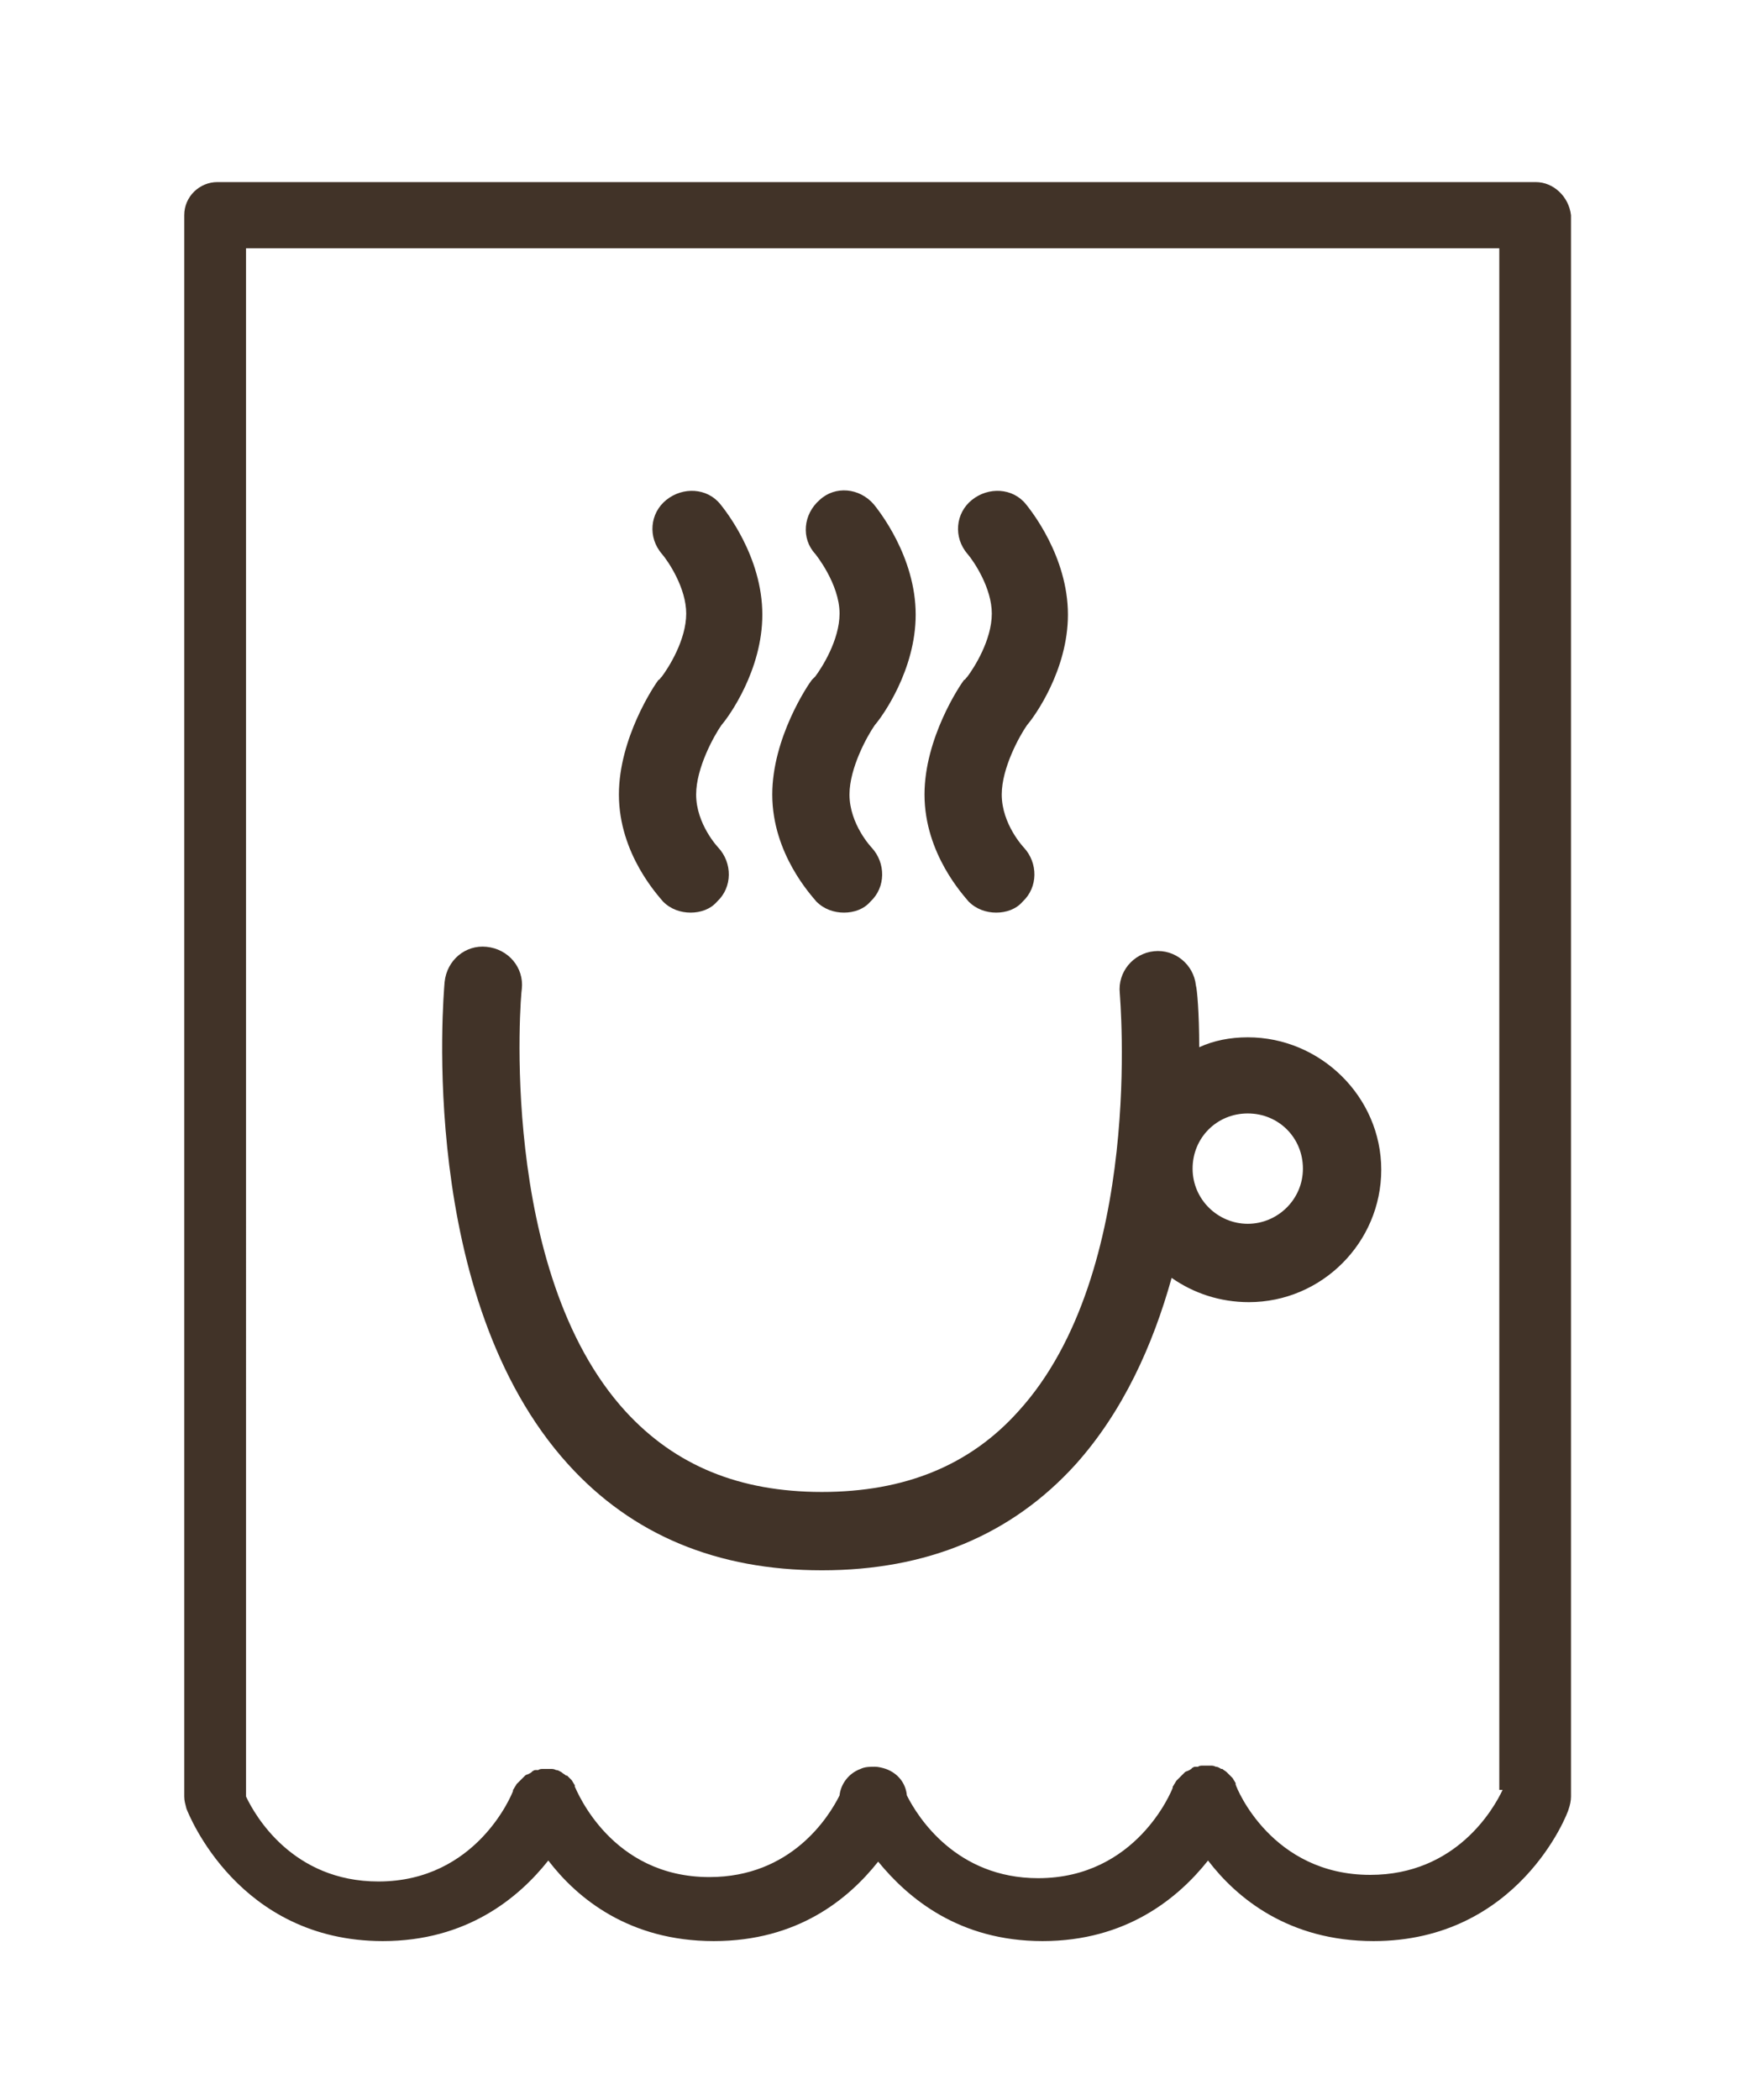 <?xml version="1.0" encoding="utf-8"?>
<!-- Generator: Adobe Illustrator 24.0.0, SVG Export Plug-In . SVG Version: 6.00 Build 0)  -->
<svg version="1.1" xmlns="http://www.w3.org/2000/svg" xmlns:xlink="http://www.w3.org/1999/xlink" x="0px" y="0px"
	 viewBox="0 0 157.9 190.3" style="enable-background:new 0 0 157.9 190.3;" xml:space="preserve">
<style type="text/css">
	.st0{fill:url(#SVGID_1_);}
	.st1{fill:url(#SVGID_2_);}
	.st2{fill:url(#SVGID_3_);}
	.st3{fill:url(#SVGID_4_);}
	.st4{fill:url(#SVGID_5_);}
	.st5{fill:url(#SVGID_6_);}
	.st6{fill:url(#SVGID_7_);}
	.st7{fill:url(#SVGID_8_);}
	.st8{fill:url(#SVGID_9_);}
	.st9{fill:url(#SVGID_10_);}
	.st10{fill:url(#SVGID_11_);}
</style>
<g id="Layer_1">
</g>
<g id="Layer_2">
</g>
<g id="Layer_3">
	<g>
		<linearGradient id="SVGID_1_" gradientUnits="userSpaceOnUse" x1="16.699" y1="96.16" x2="142.178" y2="96.16">
			<stop  offset="5.586592e-03" style="stop-color:#413328"/>
			<stop  offset="1" style="stop-color:#413328"/>
		</linearGradient>
		<path class="st0" d="M139.2,16.5H19.7c-1.6,0-3,1.3-3,3v143.3c0,0.4,0.1,0.7,0.2,1.1c0.2,0.5,4.7,12,17.8,12
			c7.6,0,12.3-3.9,15-7.3c2.6,3.4,7.3,7.3,15,7.3c7.6,0,12.2-3.8,14.9-7.2c2.7,3.3,7.3,7.2,14.9,7.2c7.6,0,12.3-3.9,15-7.3
			c2.6,3.4,7.3,7.3,15,7.3c13.1,0,17.6-11.5,17.7-12c0.1-0.3,0.2-0.7,0.2-1.1V19.5C142.2,17.8,140.8,16.5,139.2,16.5z M136.2,162.2
			c-0.8,1.7-4.2,7.7-12,7.7c-8.9,0-12.1-7.8-12.2-8.2c0,0,0-0.1,0-0.1c0-0.1-0.1-0.1-0.1-0.2c-0.1-0.1-0.1-0.2-0.2-0.3
			c0,0-0.1-0.1-0.1-0.1c-0.1-0.1-0.2-0.2-0.3-0.3c0,0,0,0-0.1-0.1c-0.1-0.1-0.3-0.2-0.4-0.3c0,0,0,0-0.1,0c-0.2-0.1-0.3-0.2-0.5-0.2
			c0,0,0,0,0,0c0,0,0,0,0,0c-0.2-0.1-0.3-0.1-0.5-0.1c0,0-0.1,0-0.1,0c-0.1,0-0.3,0-0.4,0c-0.1,0-0.1,0-0.2,0c-0.1,0-0.3,0-0.4,0.1
			c-0.1,0-0.1,0-0.2,0c-0.1,0-0.2,0-0.3,0.1c0,0-0.1,0-0.1,0.1c-0.1,0-0.1,0.1-0.2,0.1c-0.1,0.1-0.3,0.1-0.4,0.2
			c0,0-0.1,0.1-0.1,0.1c-0.1,0.1-0.2,0.2-0.3,0.3c0,0-0.1,0.1-0.1,0.1c-0.1,0.1-0.2,0.2-0.3,0.3c0,0.1-0.1,0.1-0.1,0.2
			c-0.1,0.1-0.1,0.2-0.2,0.3c0,0,0,0,0,0.1c-0.1,0.3-3.3,8.2-12.2,8.2c-7.4,0-10.9-5.5-11.9-7.5c-0.1-1.1-0.8-2-1.9-2.4
			c-0.3-0.1-0.7-0.2-1-0.2c-0.4,0-0.9,0-1.3,0.2c-1.1,0.4-1.8,1.4-1.9,2.4c-1,2-4.4,7.4-11.8,7.4c-8.9,0-12-7.8-12.2-8.2
			c0,0,0-0.1,0-0.1c0-0.1-0.1-0.1-0.1-0.2c-0.1-0.1-0.1-0.2-0.2-0.3c0,0-0.1-0.1-0.1-0.1c-0.1-0.1-0.2-0.2-0.3-0.3c0,0,0,0-0.1,0
			c-0.1-0.1-0.3-0.2-0.4-0.3c0,0,0,0,0,0c-0.2-0.1-0.3-0.2-0.5-0.2c0,0,0,0,0,0c0,0,0,0,0,0c-0.2-0.1-0.3-0.1-0.5-0.1
			c0,0-0.1,0-0.1,0c-0.2,0-0.3,0-0.5,0c0,0-0.1,0-0.1,0c-0.1,0-0.3,0-0.4,0.1c-0.1,0-0.1,0-0.2,0c-0.1,0-0.2,0-0.3,0.1
			c0,0-0.1,0-0.1,0.1c-0.1,0-0.1,0.1-0.2,0.1c-0.1,0.1-0.3,0.1-0.4,0.2c0,0-0.1,0.1-0.1,0.1c-0.1,0.1-0.2,0.2-0.3,0.3
			c0,0-0.1,0.1-0.1,0.1c-0.1,0.1-0.2,0.2-0.3,0.3c0,0.1-0.1,0.1-0.1,0.2c-0.1,0.1-0.1,0.2-0.2,0.3c0,0,0,0,0,0.1
			c-0.1,0.3-3.3,8.2-12.2,8.2c-7.8,0-11.2-6-12-7.7V22.5h113.6V162.2z M87.4,61.6c-0.4,0.5-3.6,5.3-3.6,10.4c0,5.4,3.6,9.2,4,9.7
			c0.7,0.7,1.6,1,2.5,1c0.9,0,1.8-0.3,2.4-1c1.4-1.3,1.4-3.5,0.1-4.9c0,0-2-2.1-2-4.8c0-2.4,1.6-5.3,2.3-6.3c0.7-0.8,3.7-5,3.7-10
			c0-5.3-3.4-9.5-3.8-10c-1.2-1.5-3.4-1.6-4.9-0.4c-1.5,1.2-1.7,3.4-0.4,4.9c0.6,0.7,2.2,3.1,2.2,5.4c0,2.4-1.6,4.9-2.2,5.7
			C87.5,61.5,87.5,61.6,87.4,61.6z M113.1,94c-1.6,0-3.1,0.3-4.4,0.9c0-3.2-0.2-5.3-0.3-5.6c-0.2-1.9-1.9-3.3-3.8-3.1
			c-1.9,0.2-3.3,1.9-3.1,3.8c0,0.3,2.3,25.3-9.2,37.9c-4.4,4.9-10.3,7.3-17.8,7.3c-7.5,0-13.3-2.4-17.8-7.3
			c-11.6-12.7-9.5-37.9-9.4-38.3c0.2-1.9-1.2-3.6-3.2-3.8c-1.9-0.2-3.6,1.2-3.8,3.2c-0.1,1.2-2.5,28.6,11.2,43.7
			c5.8,6.4,13.5,9.6,23,9.6c9.5,0,17.2-3.2,23-9.6c4.3-4.8,7-10.8,8.7-16.9c2,1.4,4.4,2.2,7,2.2c6.6,0,12-5.4,12-12
			S119.7,94,113.1,94z M113.1,110.9c-2.7,0-5-2.2-5-5s2.2-5,5-5s5,2.2,5,5S115.8,110.9,113.1,110.9z M59.7,61.6
			c-0.4,0.5-3.6,5.3-3.6,10.4c0,5.4,3.6,9.2,4,9.7c0.7,0.7,1.6,1,2.5,1c0.9,0,1.8-0.3,2.4-1c1.4-1.3,1.4-3.5,0.1-4.9
			c0,0-2-2.1-2-4.8c0-2.4,1.6-5.3,2.3-6.3c0.7-0.8,3.7-5,3.7-10c0-5.3-3.4-9.5-3.8-10c-1.2-1.5-3.4-1.6-4.9-0.4
			c-1.5,1.2-1.7,3.4-0.4,4.9c0.6,0.7,2.2,3.1,2.2,5.4c0,2.4-1.6,4.9-2.2,5.7C59.8,61.5,59.8,61.6,59.7,61.6z M73.6,61.6
			c-0.4,0.5-3.6,5.3-3.6,10.4c0,5.4,3.6,9.2,4,9.7c0.7,0.7,1.6,1,2.5,1c0.9,0,1.8-0.3,2.4-1c1.4-1.3,1.4-3.5,0.1-4.9
			c0,0-2-2.1-2-4.8c0-2.4,1.6-5.3,2.3-6.3c0.7-0.8,3.7-5,3.7-10c0-5.3-3.4-9.5-3.8-10c-1.3-1.5-3.5-1.7-4.9-0.4
			c-1.5,1.3-1.7,3.5-0.4,4.9c0,0,2.2,2.7,2.2,5.4c0,2.4-1.6,4.9-2.2,5.7C73.7,61.5,73.6,61.6,73.6,61.6z"/>
	</g>
</g>
</svg>
